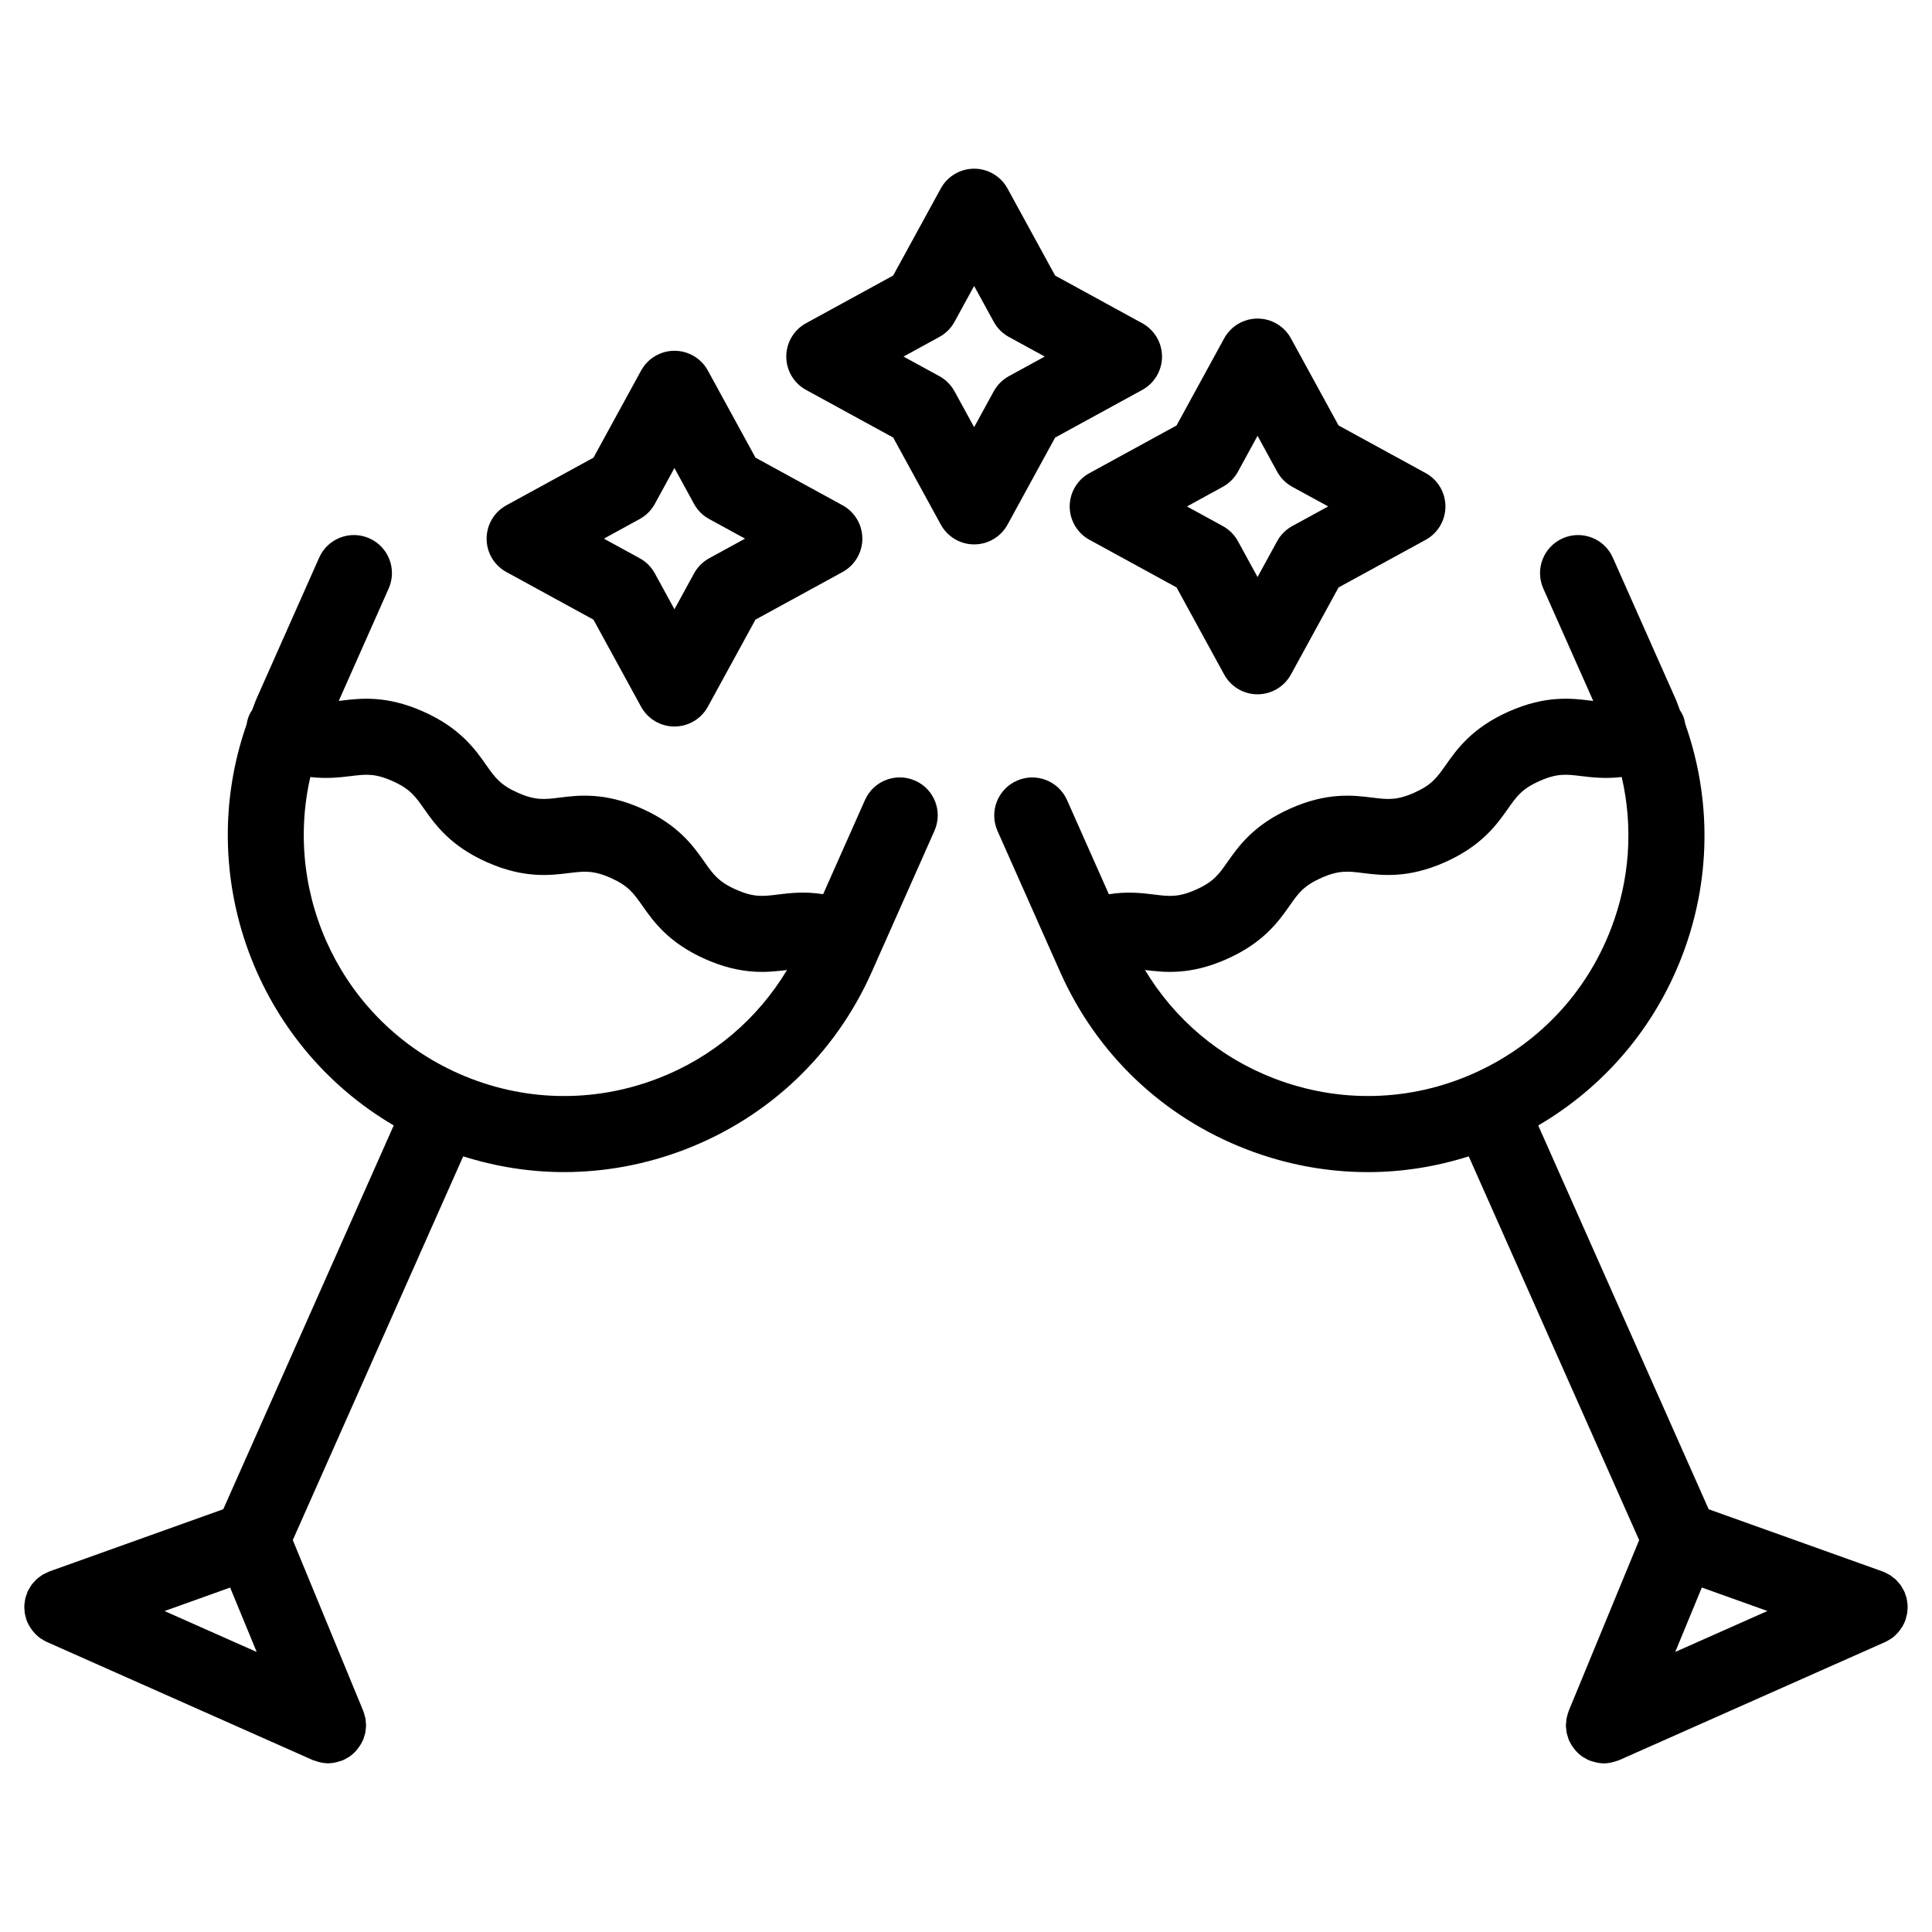 <?xml version="1.0" encoding="UTF-8"?>
<!-- The Best Svg Icon site in the world: iconSvg.co, Visit us! https://iconsvg.co -->
<svg fill="#000000" width="800px" height="800px" version="1.1" viewBox="144 144 512 512" xmlns="http://www.w3.org/2000/svg">
 <g>
  <path d="m648.97 573.32c0.07-0.195 0.09-0.398 0.145-0.598 0.117-0.402 0.238-0.805 0.309-1.223 0.047-0.293 0.051-0.574 0.07-0.867 0.023-0.363 0.059-0.727 0.051-1.09-0.016-0.324-0.07-0.637-0.109-0.945-0.047-0.328-0.074-0.66-0.152-0.988-0.09-0.363-0.223-0.707-0.344-1.055-0.09-0.238-0.133-0.48-0.238-0.715-0.02-0.039-0.047-0.07-0.066-0.105-0.156-0.348-0.367-0.672-0.562-0.996-0.145-0.242-0.273-0.504-0.438-0.73-0.168-0.238-0.383-0.438-0.574-0.66-0.238-0.277-0.457-0.562-0.727-0.805-0.16-0.152-0.352-0.273-0.523-0.406-0.332-0.273-0.672-0.551-1.031-0.777-0.168-0.105-0.363-0.172-0.539-0.266-0.406-0.223-0.82-0.441-1.258-0.598-0.031-0.016-0.059-0.035-0.09-0.047l-46.074-16.48-45.172-101.71c17.383-10.172 30.754-25.766 38.094-44.84 7.684-19.973 7.91-41.551 0.883-61.516-0.137-0.812-0.336-1.613-0.691-2.398-0.207-0.465-0.473-0.871-0.734-1.285-0.402-1.02-0.734-2.051-1.18-3.059l-16.602-37.379c-2.258-5.09-8.223-7.379-13.301-5.117-5.09 2.258-7.379 8.211-5.125 13.301l13.23 29.785c-0.227-0.023-0.418-0.039-0.656-0.07-5.031-0.625-11.926-1.473-21.715 2.875-9.785 4.348-13.785 10.031-16.703 14.184-2.312 3.285-3.707 5.269-8.387 7.352-4.676 2.074-7.078 1.785-11.059 1.285-5.027-0.625-11.926-1.48-21.711 2.871-9.785 4.344-13.773 10.031-16.691 14.184-2.301 3.281-3.691 5.266-8.383 7.344-4.676 2.082-7.082 1.785-11.059 1.289-3.176-0.395-7.09-0.867-11.996-0.082l-11.09-24.965c-2.258-5.09-8.227-7.379-13.301-5.117-5.09 2.258-7.379 8.211-5.125 13.301l14.66 33.008c0.004 0.004 0.004 0.016 0.012 0.023 0.004 0.004 0.012 0.012 0.012 0.016l1.918 4.316c9.668 21.781 27.234 38.492 49.473 47.055 10.41 4.012 21.262 6.004 32.086 6.004 9.008 0 17.996-1.414 26.723-4.176l45.16 101.7-18.652 45.227c-0.016 0.035-0.016 0.07-0.031 0.102-0.168 0.418-0.277 0.855-0.387 1.293-0.051 0.207-0.133 0.414-0.172 0.625-0.07 0.379-0.082 0.762-0.105 1.148-0.02 0.273-0.07 0.539-0.07 0.812 0.004 0.289 0.066 0.574 0.098 0.867 0.039 0.363 0.055 0.73 0.125 1.09 0.051 0.223 0.141 0.441 0.207 0.672 0.117 0.414 0.23 0.832 0.402 1.23 0.016 0.035 0.02 0.07 0.035 0.105 0.035 0.082 0.102 0.133 0.137 0.211 0.332 0.719 0.766 1.379 1.266 2 0.125 0.156 0.246 0.316 0.383 0.469 0.559 0.621 1.188 1.18 1.914 1.652 0.137 0.09 0.293 0.145 0.43 0.227 0.402 0.238 0.797 0.484 1.238 0.664 0.215 0.09 0.441 0.125 0.664 0.203 0.227 0.074 0.449 0.145 0.68 0.207 0.832 0.215 1.664 0.359 2.492 0.359h0.008c0.855 0 1.719-0.152 2.574-0.379 0.246-0.07 0.473-0.145 0.715-0.23 0.266-0.098 0.535-0.141 0.797-0.262l70.434-31.277c0.523-0.23 0.996-0.523 1.465-0.836 0.074-0.051 0.156-0.082 0.227-0.125 0.754-0.527 1.395-1.168 1.965-1.859 0.125-0.156 0.246-0.316 0.367-0.48 0.551-0.754 1.012-1.57 1.336-2.445 0.012-0.043 0.031-0.066 0.043-0.09zm-53.969-8.609 17.387 6.219-24.43 10.848zm-113.34-134.91c-14.48-5.57-26.348-15.652-34.23-28.746 5.031 0.625 11.922 1.449 21.652-2.883 9.789-4.344 13.785-10.027 16.695-14.176 2.309-3.285 3.699-5.269 8.379-7.344s7.074-1.785 11.059-1.285c5.023 0.621 11.922 1.477 21.711-2.871 9.777-4.344 13.773-10.027 16.691-14.172 2.312-3.285 3.707-5.269 8.402-7.356 4.684-2.082 7.094-1.785 11.062-1.293 2.883 0.352 6.402 0.75 10.688 0.238 3.082 13.312 2.16 27.23-2.856 40.258-6.625 17.215-19.562 30.816-36.422 38.309-16.859 7.492-35.617 7.949-52.832 1.32z"/>
  <path d="m386.53 350.89c-5.09-2.258-11.043 0.031-13.301 5.117l-11.09 24.965c-4.906-0.781-8.816-0.309-11.984 0.086-3.984 0.5-6.398 0.785-11.078-1.293-4.676-2.074-6.07-4.055-8.379-7.34-2.918-4.152-6.906-9.84-16.691-14.184-9.785-4.344-16.68-3.492-21.715-2.867-3.984 0.5-6.383 0.789-11.059-1.285-4.684-2.082-6.082-4.066-8.387-7.352-2.918-4.152-6.918-9.836-16.695-14.176-9.777-4.348-16.68-3.5-21.719-2.883-0.238 0.031-0.43 0.047-0.656 0.07l13.227-29.785c2.262-5.09-0.031-11.039-5.117-13.301-5.09-2.258-11.043 0.031-13.301 5.117l-16.602 37.379c-0.434 0.977-0.746 1.984-1.145 2.969-0.289 0.438-0.562 0.883-0.785 1.375-0.363 0.816-0.562 1.652-0.707 2.488-14.051 40.188 2.488 84.84 38.996 106.26l-45.172 101.71-46.066 16.484c-0.047 0.016-0.082 0.047-0.121 0.059-0.328 0.121-0.637 0.297-0.953 0.453-0.281 0.137-0.578 0.258-0.84 0.418-0.215 0.133-0.402 0.312-0.609 0.457-0.324 0.238-0.656 0.457-0.945 0.73-0.152 0.137-0.277 0.316-0.418 0.469-0.309 0.316-0.621 0.641-0.875 0.996-0.121 0.16-0.207 0.359-0.316 0.527-0.246 0.387-0.488 0.777-0.68 1.188-0.016 0.035-0.035 0.059-0.051 0.098-0.09 0.195-0.125 0.402-0.203 0.605-0.141 0.387-0.293 0.77-0.387 1.176-0.07 0.297-0.098 0.59-0.137 0.891-0.051 0.348-0.109 0.695-0.125 1.055-0.012 0.328 0.02 0.656 0.047 0.984 0.02 0.324 0.023 0.645 0.074 0.969 0.059 0.379 0.172 0.746 0.277 1.117 0.066 0.23 0.09 0.465 0.172 0.691 0.012 0.031 0.031 0.051 0.047 0.082 0.316 0.871 0.781 1.676 1.328 2.43 0.121 0.168 0.242 0.324 0.371 0.484 0.57 0.695 1.211 1.328 1.965 1.859 0.07 0.051 0.152 0.082 0.223 0.125 0.465 0.309 0.941 0.598 1.473 0.836l70.426 31.277c0.262 0.117 0.527 0.168 0.797 0.258 0.238 0.086 0.469 0.168 0.715 0.238 0.855 0.227 1.715 0.379 2.574 0.379h0.004 0.004c0.832 0 1.668-0.145 2.492-0.359 0.23-0.059 0.453-0.133 0.68-0.207 0.223-0.074 0.441-0.109 0.664-0.203 0.441-0.18 0.84-0.43 1.238-0.664 0.141-0.086 0.293-0.137 0.422-0.227 0.727-0.473 1.355-1.031 1.914-1.652 0.137-0.145 0.25-0.312 0.379-0.469 0.504-0.625 0.938-1.289 1.273-2.004 0.035-0.074 0.098-0.125 0.133-0.207 0.016-0.035 0.02-0.07 0.035-0.105 0.176-0.402 0.293-0.828 0.414-1.254 0.066-0.215 0.152-0.43 0.203-0.645 0.082-0.367 0.098-0.746 0.133-1.129 0.023-0.277 0.086-0.551 0.09-0.82 0.004-0.297-0.051-0.594-0.07-0.891-0.023-0.352-0.031-0.715-0.098-1.062-0.047-0.246-0.137-0.484-0.203-0.727-0.105-0.398-0.207-0.805-0.359-1.188-0.016-0.039-0.02-0.074-0.035-0.109l-18.656-45.23 45.16-101.7c8.715 2.762 17.707 4.176 26.723 4.176 10.828 0 21.68-2 32.086-6.004 22.238-8.566 39.805-25.277 49.473-47.051l1.914-4.316c0.004-0.004 0.012-0.012 0.012-0.016 0.004-0.012 0.004-0.02 0.012-0.031l14.66-33.008c2.277-5.102-0.016-11.051-5.098-13.312zm-181.54 213.83 7.039 17.07-24.426-10.848zm113.34-134.91c-17.215 6.625-35.977 6.156-52.828-1.328-30.676-13.621-46.508-47.004-39.258-78.562 4.277 0.504 7.785 0.105 10.656-0.242 3.984-0.492 6.387-0.789 11.074 1.293 4.691 2.082 6.086 4.066 8.395 7.352 2.918 4.152 6.918 9.836 16.695 14.176 9.777 4.344 16.672 3.492 21.711 2.871 3.988-0.492 6.394-0.785 11.062 1.285 4.676 2.082 6.07 4.062 8.379 7.344 2.918 4.152 6.914 9.84 16.691 14.176 9.754 4.336 16.629 3.5 21.66 2.887-7.887 13.098-19.762 23.176-34.238 28.75z"/>
  <path d="m278.19 295.59 23.078 12.621 12.625 23.086c1.77 3.231 5.16 5.238 8.844 5.238s7.074-2.012 8.844-5.238l12.625-23.086 23.078-12.621c3.234-1.77 5.246-5.152 5.246-8.844 0-3.684-2.012-7.074-5.238-8.836l-23.078-12.625-12.625-23.086c-1.77-3.231-5.16-5.238-8.844-5.238-3.684 0-7.074 2.012-8.844 5.238l-12.625 23.086-23.078 12.625c-3.231 1.77-5.238 5.152-5.238 8.836-0.016 3.688 1.996 7.074 5.231 8.844zm35.336-14.043c1.688-0.922 3.078-2.312 4.004-4l5.199-9.512 5.199 9.512c0.926 1.688 2.312 3.078 4.004 4l9.508 5.199-9.5 5.199c-1.691 0.926-3.082 2.312-4.004 4.004l-5.199 9.512-5.199-9.512c-0.926-1.688-2.312-3.078-4.004-4.004l-9.5-5.199z"/>
  <path d="m411 283.04 12.621-23.078 23.078-12.621c3.234-1.77 5.246-5.152 5.246-8.836 0-3.684-2.004-7.074-5.238-8.844l-23.086-12.629-12.621-23.078c-1.77-3.234-5.152-5.246-8.844-5.246-3.684 0-7.074 2.012-8.836 5.238l-12.625 23.078-23.086 12.629c-3.234 1.77-5.238 5.152-5.238 8.844 0 3.684 2.012 7.074 5.246 8.836l23.086 12.621 12.625 23.078c1.77 3.231 5.152 5.238 8.836 5.238 3.676 0.012 7.066-2 8.836-5.231zm-3.648-35.336-5.199 9.5-5.199-9.508c-0.926-1.688-2.312-3.078-4.004-4.004l-9.508-5.199 9.512-5.203c1.688-0.926 3.078-2.312 4-4l5.199-9.508 5.199 9.5c0.926 1.688 2.312 3.078 4.004 4.004l9.512 5.203-9.508 5.199c-1.688 0.934-3.078 2.324-4.008 4.016z"/>
  <path d="m427.48 278.21c0 3.684 2.012 7.074 5.238 8.844l23.078 12.621 12.621 23.078c1.77 3.234 5.152 5.246 8.844 5.246 3.68 0 7.07-2.012 8.844-5.238l12.625-23.078 23.086-12.621c3.231-1.77 5.238-5.152 5.238-8.844 0-3.684-2.004-7.074-5.238-8.844l-23.086-12.625-12.625-23.086c-1.77-3.231-5.152-5.238-8.844-5.238-3.688 0-7.074 2.012-8.844 5.246l-12.621 23.086-23.078 12.625c-3.227 1.758-5.238 5.148-5.238 8.828zm40.582-5.203c1.691-0.926 3.078-2.312 4.004-4.004l5.195-9.508 5.199 9.512c0.926 1.688 2.316 3.078 4.004 4.004l9.512 5.199-9.512 5.199c-1.688 0.926-3.078 2.312-4.004 4.004l-5.199 9.508-5.195-9.5c-0.926-1.691-2.316-3.082-4.004-4.004l-9.508-5.199z"/>
 </g>
</svg>